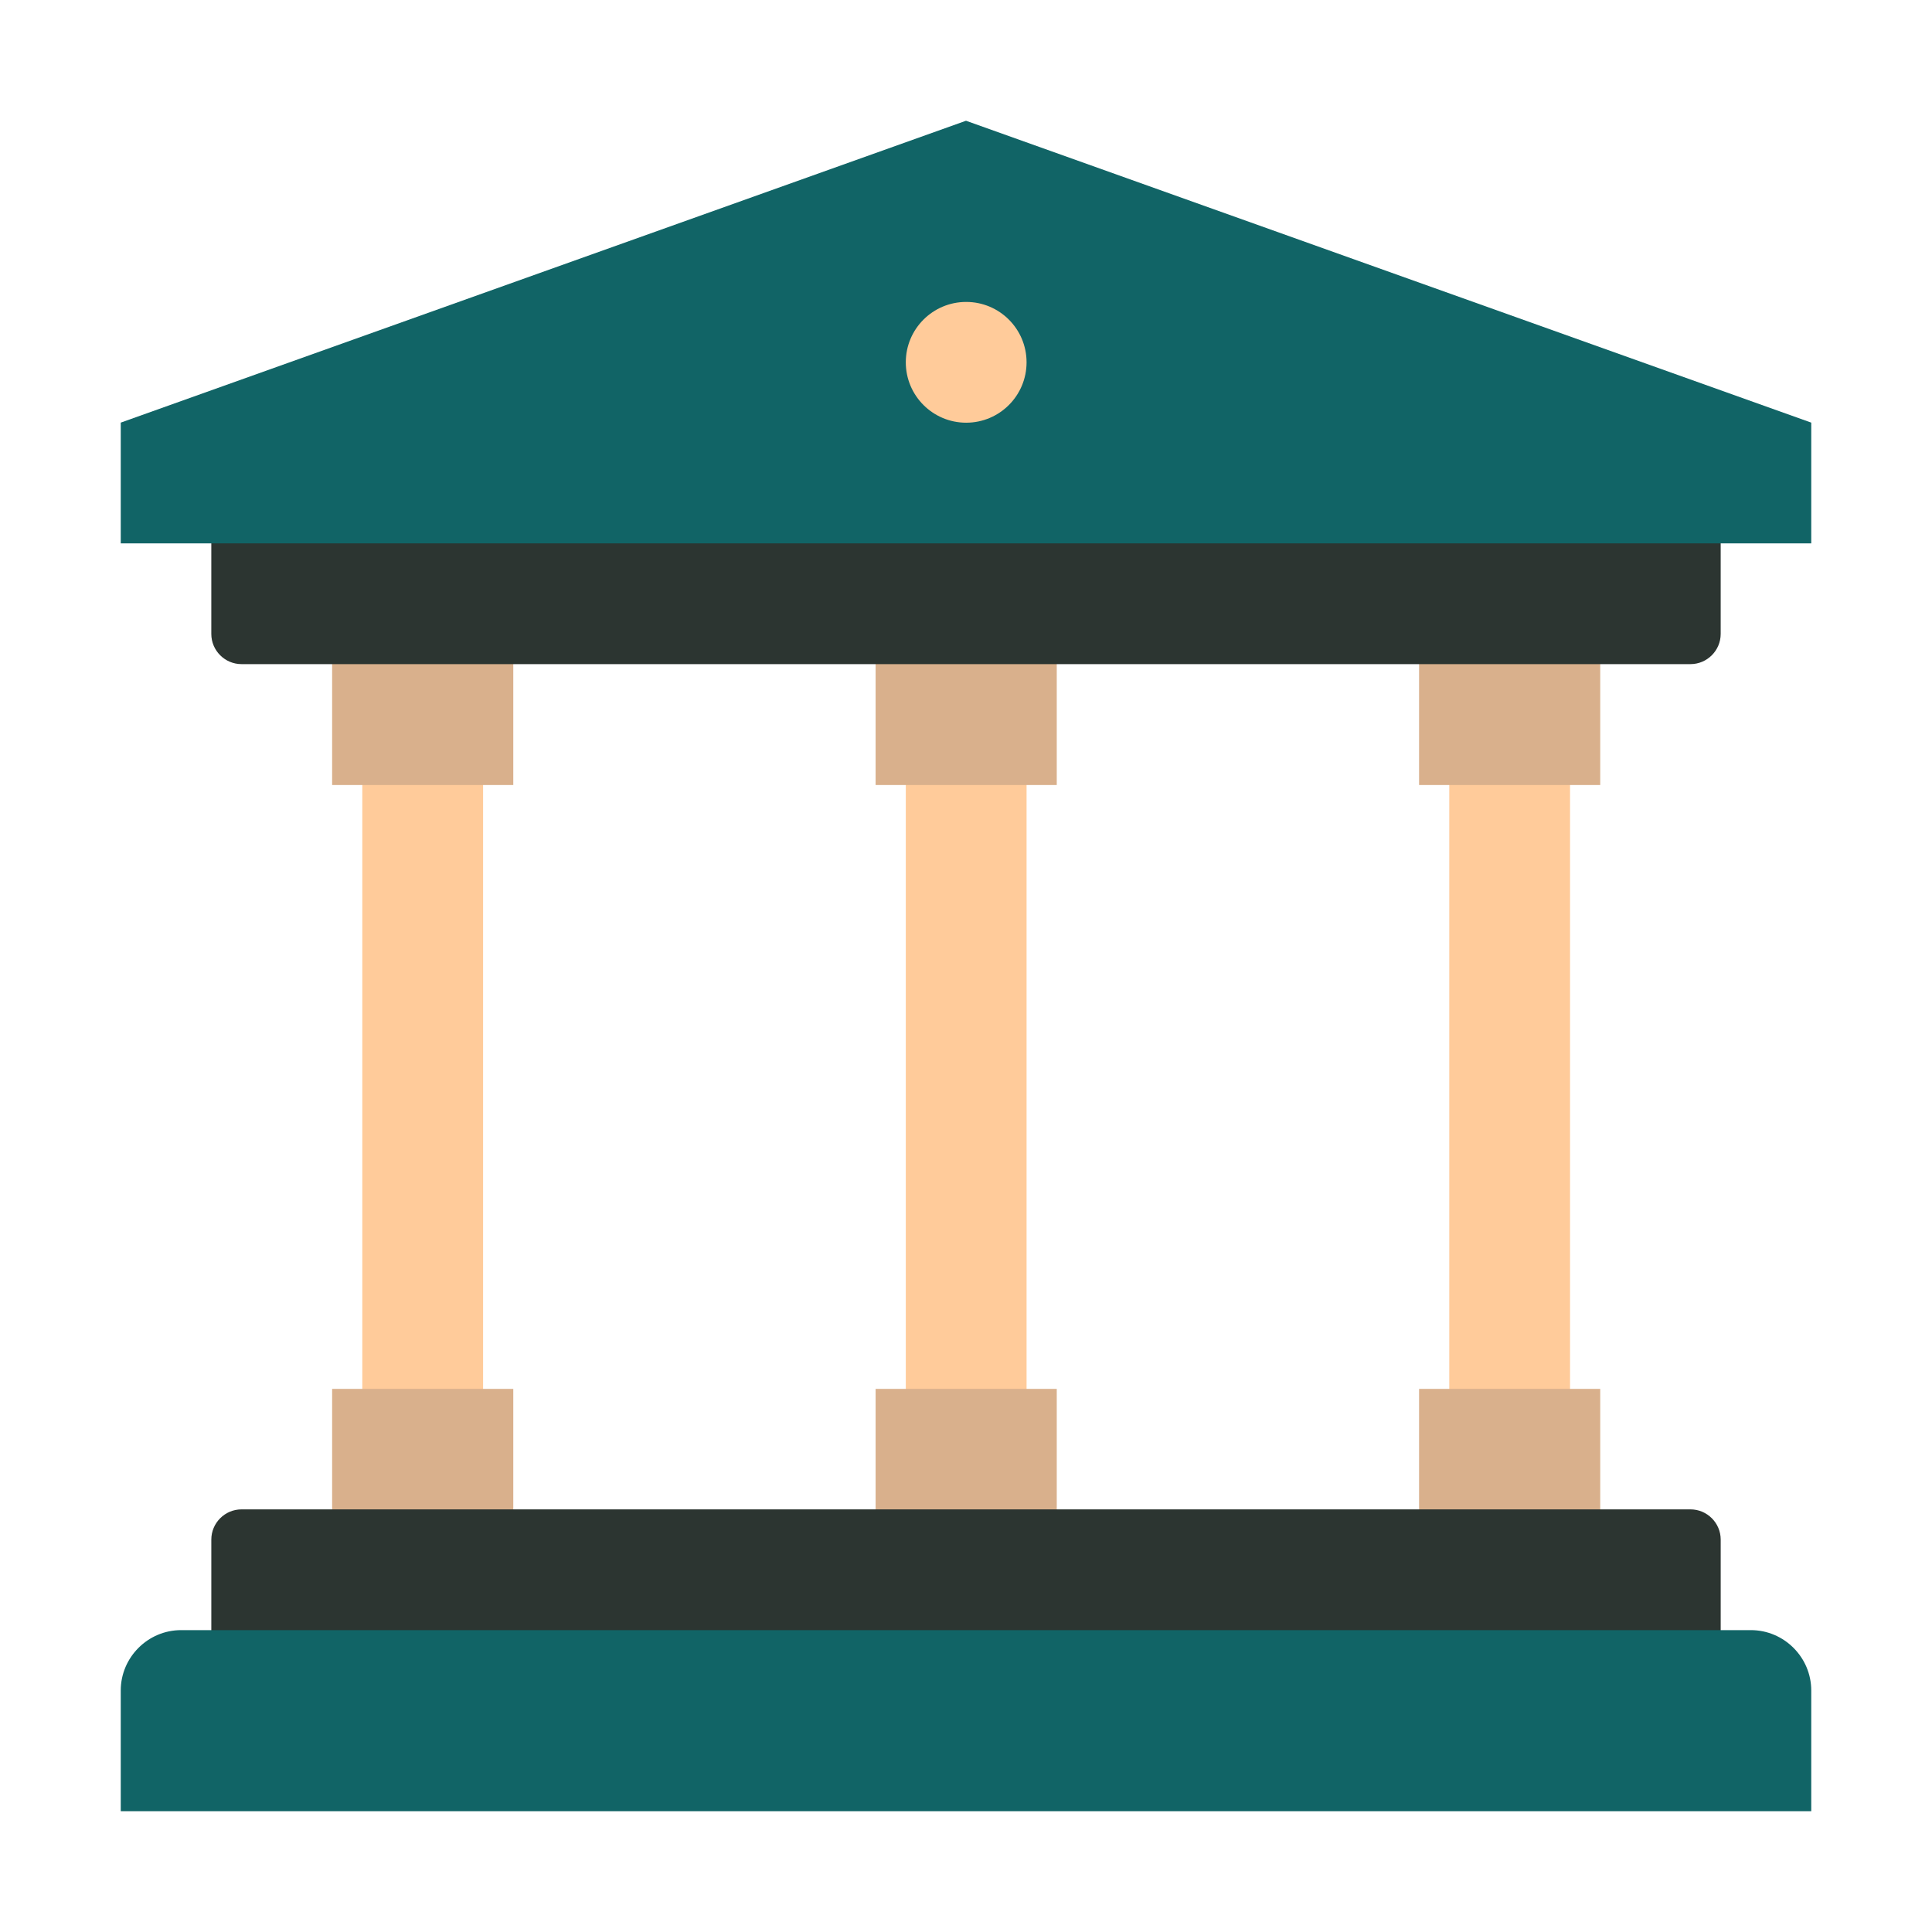 <svg version="1.1" xmlns="http://www.w3.org/2000/svg" xmlns:xlink="http://www.w3.org/1999/xlink" viewBox="0 0 172 172"><g fill="none" fill-rule="nonzero" stroke="none" stroke-width="1" stroke-linecap="butt" stroke-linejoin="miter" stroke-miterlimit="10" stroke-dasharray="" stroke-dashoffset="0" font-family="none" font-weight="none" font-size="none" text-anchor="none" style="mix-blend-mode: normal"><path d="M0,172v-172h172v172z" fill="none"></path><g><rect x="12" y="18" transform="scale(2.688,2.688)" width="4" height="34" fill="#ffcb9a"></rect><rect x="11" y="20" transform="scale(2.688,2.688)" width="6" height="6" fill="#d9b08c"></rect><rect x="11" y="46" transform="scale(2.688,2.688)" width="6" height="5" fill="#d9b08c"></rect><rect x="30" y="18" transform="scale(2.688,2.688)" width="4" height="34" fill="#ffcb9a"></rect><rect x="48" y="18" transform="scale(2.688,2.688)" width="4" height="34" fill="#ffcb9a"></rect><rect x="29" y="20" transform="scale(2.688,2.688)" width="6" height="6" fill="#d9b08c"></rect><rect x="29" y="46" transform="scale(2.688,2.688)" width="6" height="5" fill="#d9b08c"></rect><rect x="47" y="20" transform="scale(2.688,2.688)" width="6" height="6" fill="#d9b08c"></rect><rect x="47" y="46" transform="scale(2.688,2.688)" width="6" height="5" fill="#d9b08c"></rect><path d="M21.5,134.375h129c1.478,0 2.688,1.209 2.688,2.688v13.438h-134.375v-13.438c0,-1.478 1.209,-2.688 2.688,-2.688z" fill="#2c3531"></path><path d="M150.5,59.125l-129,0c-1.478,0 -2.688,-1.209 -2.688,-2.688v-10.75l134.375,0v10.75c0,1.478 -1.209,2.688 -2.688,2.688z" fill="#2c3531"></path><path d="M16.125,145.125h139.75c2.956,0 5.375,2.419 5.375,5.375v10.75h-150.5v-10.75c0,-2.956 2.419,-5.375 5.375,-5.375z" fill="#116466"></path><path d="M86,10.75l-75.25,26.875v10.75h150.5v-10.75z" fill="#116466"></path><circle cx="32" cy="12" transform="scale(2.688,2.688)" r="2" fill="#ffcb9a"></circle></g></g></svg>
